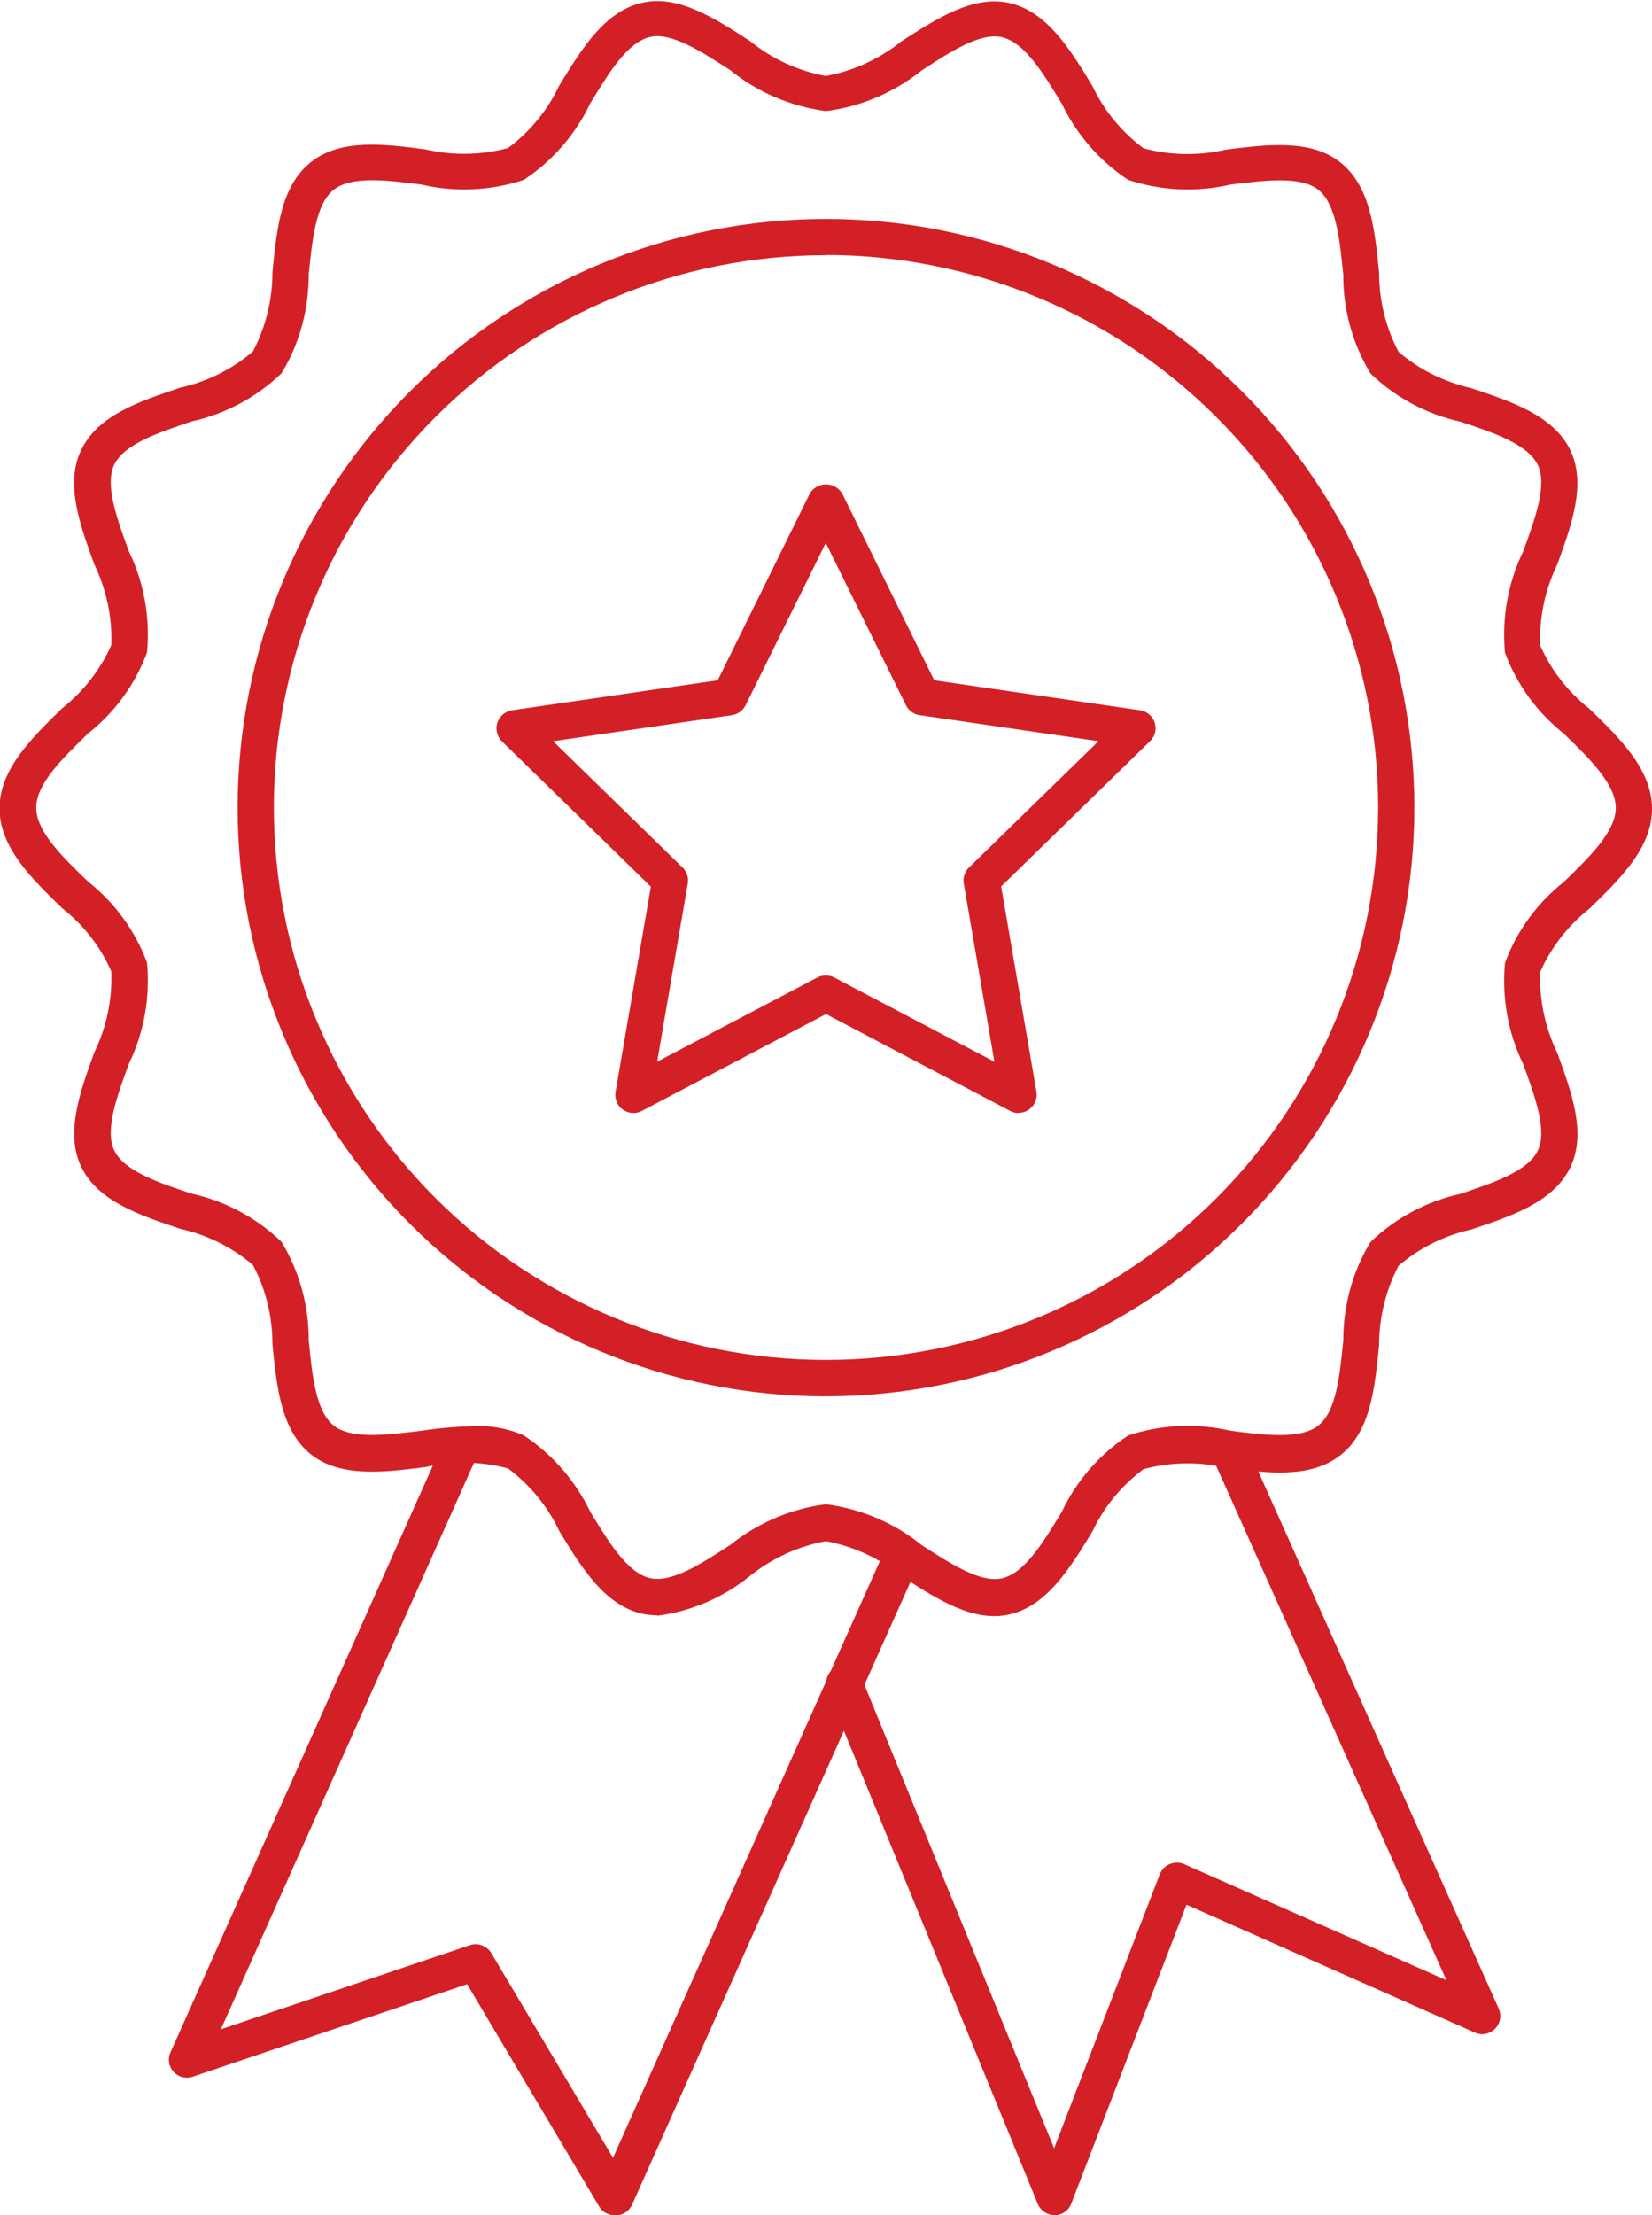 <?xml version="1.0" encoding="UTF-8"?>
<svg id="Layer_1" data-name="Layer 1" xmlns="http://www.w3.org/2000/svg" viewBox="0 0 71.12 95.31">
  <defs>
    <style>
      .cls-1 {
        fill: #d32026;
      }
    </style>
  </defs>
  <path class="cls-1" d="M35.56,60.08c-6.72,0-13.16-2.67-17.91-7.42s-7.42-11.19-7.42-17.91,2.67-13.16,7.42-17.91c4.75-4.75,11.19-7.42,17.91-7.42s13.16,2.67,17.91,7.42c4.75,4.75,7.42,11.19,7.42,17.91,0,6.71-2.68,13.15-7.43,17.9s-11.19,7.42-17.91,7.43h0ZM35.56,10.98c-6.3,0-12.35,2.5-16.81,6.96-4.46,4.46-6.96,10.5-6.96,16.8s2.5,12.35,6.96,16.81c4.46,4.46,10.5,6.96,16.81,6.96s12.35-2.5,16.81-6.96c4.46-4.46,6.96-10.5,6.96-16.81,0-6.3-2.51-12.35-6.97-16.8-4.46-4.46-10.5-6.96-16.8-6.97h0Z"/>
  <path class="cls-1" d="M45.41,95.31c-.32,0-.61-.19-.73-.48l-9.06-22.1c-.08-.19-.07-.41,0-.6.08-.19.23-.34.43-.42.4-.16.86.03,1.02.43l8.31,20.29,4.55-11.79c.08-.2.23-.36.43-.44s.42-.08.61,0l11.3,5-10.1-22.55c-.18-.39,0-.86.39-1.03.39-.18.86,0,1.03.39l10.93,24.41c.13.3.07.64-.16.87s-.57.3-.87.16l-12.41-5.5-4.96,12.86c-.11.3-.4.5-.72.5h0Z"/>
  <path class="cls-1" d="M26.46,95.31c-.28,0-.53-.14-.67-.38l-5.68-9.56-11.81,3.98c-.3.1-.62.02-.83-.21-.21-.23-.26-.56-.13-.84l11.84-26.46c.18-.39.64-.57,1.04-.39.39.18.57.64.39,1.03l-11.1,24.83,10.72-3.62c.35-.12.73.03.92.34l5.24,8.81,11.77-26.3h0c.18-.4.64-.57,1.04-.39.39.18.57.64.39,1.03l-12.38,27.68c-.12.27-.38.44-.67.46h-.04Z"/>
  <path class="cls-1" d="M28.3,69.5c-.22,0-.44-.02-.66-.07-1.62-.37-2.62-2-3.57-3.57h0c-.5-1.06-1.26-1.98-2.2-2.68-1.16-.31-2.37-.33-3.54-.06-1.81.23-3.68.46-4.95-.55-1.28-1.02-1.47-2.9-1.65-4.72,0-1.19-.28-2.37-.84-3.42-.9-.77-1.98-1.3-3.13-1.56-1.74-.58-3.54-1.18-4.26-2.66-.7-1.46-.06-3.22.56-4.93h0c.53-1.09.78-2.29.73-3.49-.47-1.07-1.2-2-2.11-2.71-1.33-1.29-2.7-2.62-2.7-4.3s1.38-3.02,2.7-4.31h0c.91-.72,1.64-1.65,2.11-2.71.05-1.2-.21-2.4-.73-3.48-.62-1.7-1.27-3.47-.56-4.93.72-1.49,2.52-2.09,4.26-2.67,1.16-.26,2.23-.79,3.13-1.56.55-1.05.84-2.23.84-3.42.18-1.82.36-3.7,1.65-4.72,1.28-1.02,3.14-.79,4.95-.55h0c1.17.27,2.38.25,3.54-.06.94-.7,1.7-1.62,2.2-2.68.96-1.57,1.95-3.2,3.57-3.57,1.55-.36,3.13.66,4.64,1.64h0c.95.77,2.07,1.29,3.27,1.51,1.2-.22,2.32-.74,3.27-1.5,1.52-.98,3.08-1.99,4.64-1.64,1.62.37,2.62,2,3.57,3.57h0c.5,1.06,1.26,1.98,2.2,2.68,1.16.31,2.37.33,3.54.06,1.81-.23,3.68-.46,4.95.56,1.28,1.02,1.47,2.9,1.65,4.72h0c0,1.19.28,2.36.84,3.42.9.77,1.98,1.3,3.13,1.56,1.74.58,3.54,1.18,4.26,2.66.7,1.46.06,3.22-.56,4.93h0c-.53,1.09-.78,2.29-.73,3.49.47,1.06,1.2,2,2.11,2.71,1.33,1.29,2.7,2.62,2.7,4.31s-1.38,3.02-2.7,4.3h0c-.91.72-1.64,1.65-2.11,2.71-.05,1.21.21,2.41.73,3.49.62,1.7,1.27,3.47.56,4.93-.72,1.49-2.52,2.09-4.26,2.67-1.16.26-2.23.79-3.13,1.56-.55,1.05-.84,2.23-.84,3.42-.18,1.82-.36,3.7-1.65,4.72-1.28,1.02-3.14.79-4.95.55-1.16-.27-2.38-.25-3.54.06-.94.7-1.7,1.62-2.2,2.68-.96,1.57-1.95,3.2-3.57,3.57-1.55.36-3.13-.66-4.64-1.64h0c-.95-.77-2.07-1.29-3.27-1.51-1.2.22-2.32.74-3.27,1.5-1.15.93-2.53,1.52-3.99,1.71h0ZM20.46,61.36h0c.71-.03,1.43.11,2.09.4,1.23.81,2.22,1.95,2.86,3.28.79,1.3,1.6,2.64,2.58,2.86.93.21,2.2-.62,3.45-1.43,1.19-.95,2.61-1.56,4.12-1.75,1.51.2,2.94.8,4.12,1.76,1.24.8,2.52,1.63,3.45,1.43.98-.22,1.79-1.56,2.58-2.86h0c.63-1.34,1.62-2.47,2.86-3.29,1.43-.47,2.95-.54,4.41-.2,1.48.19,3.02.38,3.78-.23.77-.61.92-2.16,1.07-3.65h0c0-1.5.39-2.96,1.17-4.24,1.07-1.03,2.41-1.75,3.86-2.07,1.43-.48,2.91-.97,3.34-1.86.42-.86-.11-2.31-.62-3.71-.66-1.36-.93-2.87-.79-4.37.51-1.38,1.39-2.58,2.54-3.49,1.09-1.06,2.23-2.16,2.23-3.18s-1.13-2.12-2.23-3.19c-1.15-.91-2.03-2.11-2.54-3.49-.14-1.5.13-3.01.79-4.37.51-1.4,1.04-2.85.62-3.71-.43-.89-1.91-1.39-3.34-1.86-1.45-.32-2.79-1.04-3.86-2.07-.77-1.28-1.18-2.75-1.17-4.24-.15-1.5-.3-3.04-1.07-3.66-.76-.61-2.3-.41-3.78-.23-1.46.34-2.99.27-4.41-.2-1.23-.81-2.22-1.95-2.86-3.28-.79-1.3-1.6-2.64-2.58-2.86-.93-.21-2.21.62-3.45,1.43-1.19.95-2.61,1.56-4.12,1.75-1.51-.2-2.94-.8-4.12-1.76-1.24-.8-2.53-1.64-3.45-1.43-.98.22-1.79,1.56-2.58,2.86h0c-.64,1.34-1.62,2.47-2.86,3.29-1.43.47-2.95.54-4.41.2-1.49-.19-3.02-.38-3.78.23-.77.61-.92,2.16-1.07,3.65h0c0,1.5-.39,2.96-1.17,4.24-1.07,1.03-2.41,1.75-3.86,2.07-1.43.48-2.91.97-3.34,1.86-.42.86.11,2.31.62,3.71.66,1.36.93,2.87.79,4.37-.51,1.38-1.39,2.58-2.54,3.49-1.09,1.06-2.23,2.16-2.23,3.19s1.13,2.12,2.23,3.18c1.15.91,2.03,2.11,2.54,3.49.14,1.5-.13,3.01-.79,4.37-.51,1.4-1.04,2.85-.62,3.71.43.89,1.91,1.39,3.34,1.86h0c1.45.32,2.79,1.04,3.86,2.07.77,1.28,1.18,2.75,1.17,4.24.15,1.5.3,3.04,1.07,3.66.76.61,2.29.41,3.78.23h0c.77-.12,1.55-.18,2.32-.2h0Z"/>
  <path class="cls-1" d="M43.85,47.89c-.13,0-.25-.03-.36-.09l-7.93-4.17-7.93,4.17c-.26.14-.58.11-.82-.06-.24-.17-.36-.47-.31-.76l1.52-8.83-6.41-6.25c-.21-.21-.29-.52-.2-.8.09-.29.34-.49.63-.54l8.86-1.29,3.96-8.03h0c.14-.25.41-.4.7-.4s.55.15.7.4l3.96,8.03,8.86,1.29h0c.29.04.54.25.63.53.09.28.02.59-.2.8l-6.41,6.25,1.52,8.83c.05.29-.07.59-.31.76-.13.1-.29.15-.46.15h0ZM35.56,41.97c.12,0,.25.03.36.09l6.89,3.62-1.32-7.67c-.04-.25.04-.51.23-.69l5.57-5.43-7.7-1.12c-.26-.04-.48-.2-.59-.43l-3.45-6.98-3.45,6.98c-.11.23-.33.39-.59.43l-7.7,1.12,5.57,5.43c.19.18.27.44.23.69l-1.32,7.67,6.89-3.62c.11-.06.24-.09.36-.09Z"/>
</svg>